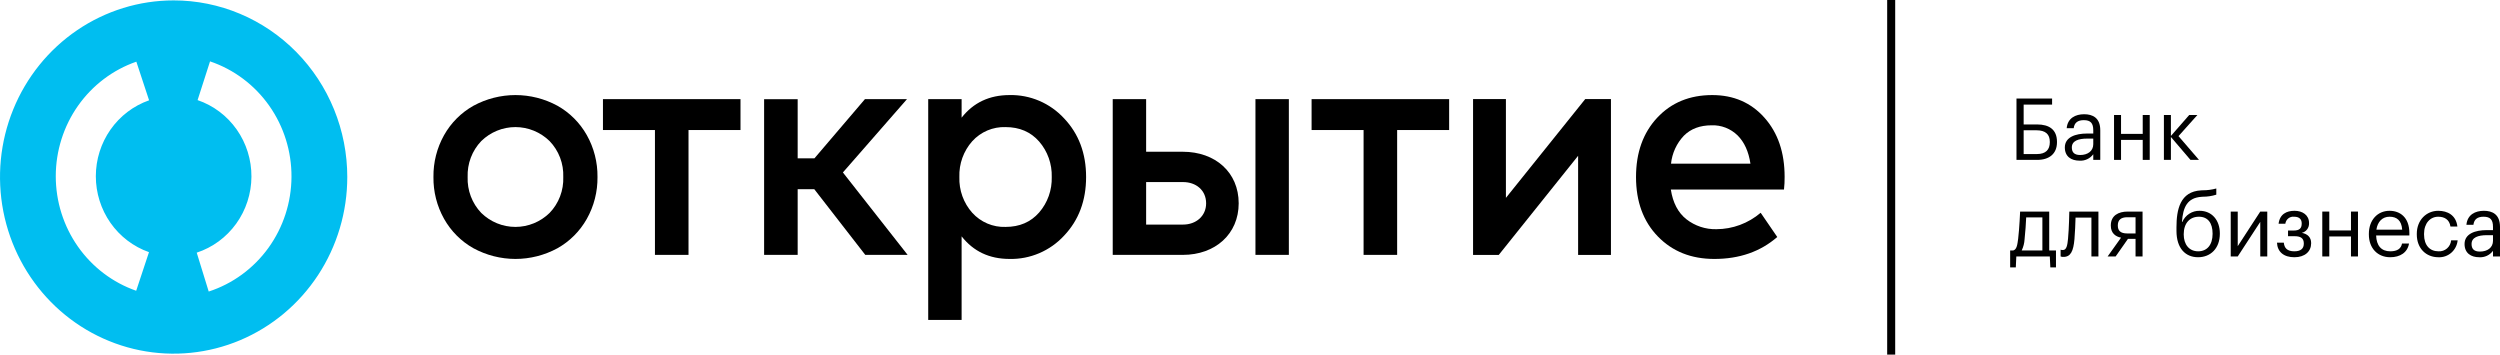 <?xml version="1.0" encoding="UTF-8"?> <svg xmlns="http://www.w3.org/2000/svg" width="282" height="40" viewBox="0 0 282 40" fill="none"> <path d="M213.778 0H212.873V40H213.778V0Z" fill="black"></path> <path d="M19.585 0.045C15.711 0.045 11.925 1.214 8.704 3.404C5.483 5.594 2.973 8.706 1.491 12.347C0.009 15.988 -0.378 19.994 0.378 23.859C1.134 27.724 3 31.274 5.739 34.06C8.479 36.846 11.969 38.743 15.768 39.511C19.568 40.28 23.506 39.885 27.084 38.376C30.663 36.868 33.722 34.313 35.873 31.037C38.025 27.76 39.173 23.907 39.173 19.967C39.173 17.35 38.666 14.759 37.681 12.342C36.697 9.925 35.254 7.728 33.435 5.878C31.616 4.029 29.457 2.561 27.08 1.56C24.704 0.559 22.157 0.044 19.585 0.045V0.045ZM16.806 28.443L15.362 32.798C12.714 31.874 10.416 30.132 8.789 27.814C7.163 25.496 6.289 22.719 6.291 19.871C6.293 17.023 7.17 14.248 8.799 11.932C10.429 9.616 12.729 7.877 15.379 6.957L16.817 11.314C15.065 11.928 13.544 13.082 12.467 14.617C11.39 16.151 10.811 17.989 10.81 19.875C10.808 21.76 11.386 23.599 12.46 25.135C13.535 26.671 15.055 27.828 16.806 28.443V28.443ZM23.543 32.886L22.19 28.5C23.975 27.915 25.532 26.772 26.641 25.233C27.749 23.695 28.352 21.84 28.362 19.932C28.373 18.025 27.792 16.163 26.701 14.611C25.61 13.06 24.066 11.898 22.288 11.292L23.692 6.923C26.38 7.832 28.716 9.582 30.367 11.924C32.017 14.265 32.897 17.078 32.88 19.96C32.864 22.841 31.952 25.643 30.275 27.965C28.597 30.287 26.241 32.009 23.543 32.886" fill="#00BEF0"></path> <path d="M139.724 22.934C139.724 26.39 137.091 28.751 133.418 28.751H125.515V11.18H129.284V17.117H133.418C137.091 17.117 139.724 19.444 139.724 22.934ZM136.051 22.934C136.051 21.454 134.907 20.538 133.452 20.538H129.284V25.332H133.452C134.907 25.332 136.051 24.379 136.051 22.934V22.934ZM145.383 28.751H141.615V11.179H145.383V28.751Z" fill="black"></path> <path d="M181.715 11.175V28.753H178.011V17.574L169.061 28.753H166.161V11.175H169.867V22.32L178.814 11.175H181.715Z" fill="black"></path> <path d="M53.398 11.933C54.855 11.141 56.482 10.725 58.134 10.724C59.787 10.722 61.414 11.134 62.873 11.924C64.258 12.7 65.407 13.848 66.193 15.243C67.001 16.68 67.417 18.311 67.397 19.966C67.417 21.621 67.001 23.251 66.193 24.688C65.408 26.084 64.259 27.233 62.873 28.007C61.414 28.797 59.787 29.209 58.134 29.208C56.482 29.206 54.855 28.791 53.398 27.998C52.015 27.222 50.87 26.073 50.087 24.678C49.283 23.244 48.871 21.617 48.893 19.966C48.871 18.315 49.283 16.688 50.087 15.253C50.87 13.858 52.016 12.71 53.398 11.933V11.933ZM61.994 15.913C60.958 14.901 59.576 14.335 58.139 14.335C56.703 14.335 55.321 14.901 54.285 15.913C53.773 16.448 53.373 17.083 53.109 17.78C52.846 18.476 52.724 19.22 52.75 19.966C52.723 20.712 52.846 21.456 53.109 22.152C53.373 22.849 53.773 23.484 54.285 24.018C55.321 25.031 56.703 25.596 58.139 25.596C59.576 25.596 60.958 25.031 61.994 24.018C62.509 23.485 62.911 22.851 63.176 22.154C63.441 21.457 63.564 20.713 63.537 19.966C63.564 19.219 63.441 18.475 63.176 17.778C62.911 17.081 62.508 16.447 61.994 15.913" fill="black"></path> <path d="M89.977 17.857H91.871L97.566 11.182H102.308L95.079 19.453L102.38 28.75H97.603L91.852 21.342H89.977V28.75H86.192V11.189H89.977V17.857Z" fill="black"></path> <path d="M83.528 11.182H75.879H72.094H68.013V14.667H72.094H73.878V28.75H77.664V21.342V17.857V14.667H83.528V11.182Z" fill="black"></path> <path d="M163.463 11.182H147.947V14.667H153.812V28.75H157.598V14.667H163.463V11.182Z" fill="black"></path> <path d="M113.878 10.724C115.026 10.699 116.166 10.919 117.225 11.371C118.284 11.823 119.238 12.496 120.025 13.346C121.684 15.095 122.513 17.302 122.512 19.967C122.512 22.631 121.683 24.838 120.025 26.587C119.238 27.437 118.284 28.11 117.225 28.561C116.166 29.013 115.026 29.233 113.878 29.208C111.606 29.208 109.804 28.359 108.47 26.659V36.086H104.702V11.182H108.47V13.273C109.803 11.574 111.606 10.724 113.878 10.724V10.724ZM113.427 14.336C112.725 14.312 112.025 14.442 111.376 14.717C110.728 14.992 110.145 15.406 109.668 15.931C108.687 17.033 108.167 18.481 108.217 19.967C108.166 21.452 108.687 22.899 109.668 24C110.145 24.525 110.727 24.94 111.376 25.215C112.025 25.491 112.724 25.621 113.427 25.596C115.001 25.596 116.263 25.055 117.212 23.973C118.17 22.87 118.679 21.438 118.637 19.967C118.679 18.495 118.17 17.062 117.212 15.959C116.263 14.878 115.002 14.337 113.427 14.336" fill="black"></path> <path d="M193.14 10.724C195.555 10.724 197.521 11.576 199.036 13.282C200.55 14.987 201.306 17.209 201.305 19.948C201.31 20.426 201.286 20.903 201.234 21.378H188.47C188.699 22.869 189.285 23.988 190.228 24.733C191.197 25.488 192.39 25.883 193.61 25.853C195.437 25.849 197.204 25.193 198.604 24L200.475 26.733C198.578 28.384 196.211 29.209 193.375 29.209C190.766 29.209 188.642 28.362 187.003 26.669C185.361 24.975 184.542 22.741 184.543 19.966C184.543 17.216 185.339 14.988 186.929 13.282C188.52 11.577 190.591 10.724 193.14 10.724V10.724ZM193.069 14.135C191.769 14.135 190.729 14.523 189.948 15.3C189.128 16.158 188.615 17.272 188.491 18.462H197.45C197.245 17.093 196.761 16.03 195.999 15.272C195.61 14.893 195.15 14.597 194.647 14.401C194.144 14.206 193.607 14.115 193.069 14.135" fill="black"></path> <path d="M229.791 18.036H227.459V11.113H231.476V11.8H228.268V14.037H229.782C231.152 14.037 232.028 14.618 232.028 16.002V16.041C232.028 17.348 231.152 18.036 229.791 18.036ZM229.772 17.377C230.762 17.377 231.219 16.883 231.219 16.041V16.002C231.219 15.15 230.752 14.695 229.696 14.695H228.268V17.377H229.772Z" fill="black"></path> <path d="M232.913 16.632C232.913 15.46 234.131 15.063 235.407 15.063H236.121V14.695C236.121 13.891 235.816 13.553 235.055 13.553C234.37 13.553 233.989 13.843 233.913 14.463H233.122C233.227 13.31 234.131 12.885 235.093 12.885C236.044 12.885 236.911 13.281 236.911 14.695V18.036H236.121V17.397C235.942 17.639 235.706 17.833 235.435 17.96C235.165 18.087 234.867 18.142 234.569 18.123C233.646 18.123 232.913 17.668 232.913 16.632ZM236.121 16.264V15.634H235.435C234.436 15.634 233.703 15.886 233.703 16.632C233.703 17.154 233.951 17.484 234.646 17.484C235.483 17.484 236.121 17.048 236.121 16.264V16.264Z" fill="black"></path> <path d="M241.699 15.78H239.253V18.036H238.463V12.972H239.253V15.102H241.699V12.972H242.489V18.036H241.699V15.78Z" fill="black"></path> <path d="M244.878 15.45V18.036H244.088V12.972H244.878V15.334L246.943 12.972H247.866L245.735 15.354L248.047 18.036H247.086L244.878 15.45Z" fill="black"></path> <path d="M227.383 30.159H226.745V28.251H227.098C227.497 28.145 227.564 27.574 227.649 26.925C227.792 25.744 227.869 23.865 227.869 23.865H231.152V28.251H231.914V30.159H231.276L231.219 28.929H227.44L227.383 30.159ZM228.049 28.251H230.381V24.524H228.554C228.525 25.192 228.459 26.218 228.373 26.973C228.35 27.417 228.239 27.852 228.049 28.251V28.251Z" fill="black"></path> <path d="M232.77 28.978C232.657 28.987 232.543 28.97 232.437 28.929V28.165C232.523 28.194 232.613 28.207 232.704 28.203C233.113 28.203 233.208 27.632 233.275 26.925C233.389 25.744 233.418 23.865 233.418 23.865H236.702V28.929H235.912V24.543H234.122C234.103 25.211 234.065 26.228 233.999 26.973C233.884 28.31 233.579 28.978 232.77 28.978Z" fill="black"></path> <path d="M238.643 28.929H237.739L239.253 26.809C238.634 26.683 238.101 26.305 238.101 25.453V25.424C238.101 24.311 238.958 23.865 240.004 23.865H241.68V28.929H240.89V26.944H240.033L238.643 28.929ZM239.957 24.504C239.215 24.504 238.891 24.834 238.891 25.424V25.453C238.891 26.005 239.177 26.334 239.957 26.334H240.89V24.504H239.957Z" fill="black"></path> <path d="M245.506 26.044V25.637C245.506 23.652 245.906 21.599 248.285 21.474L248.476 21.464C248.99 21.466 249.502 21.398 249.999 21.261V21.958C249.509 22.113 248.998 22.192 248.485 22.19L248.343 22.2C246.734 22.306 246.239 23.352 246.125 25.037H246.163C246.33 24.654 246.604 24.331 246.951 24.107C247.298 23.883 247.703 23.768 248.114 23.778C249.504 23.778 250.399 24.843 250.399 26.325V26.363C250.399 28.019 249.352 29.016 247.943 29.016C246.524 29.017 245.506 28.019 245.506 26.044ZM249.58 26.373V26.354C249.58 25.153 249.047 24.446 248.038 24.446C246.991 24.446 246.324 25.192 246.324 26.422V26.441C246.324 27.584 246.943 28.348 247.952 28.348C248.952 28.348 249.58 27.632 249.58 26.373Z" fill="black"></path> <path d="M251.626 28.929V23.865H252.417V27.767L254.958 23.865H255.748V28.929H254.958V25.027L252.417 28.929H251.626Z" fill="black"></path> <path d="M260.46 25.182C260.469 25.432 260.392 25.677 260.243 25.875C260.093 26.073 259.88 26.211 259.641 26.266C260.26 26.373 260.697 26.751 260.697 27.409V27.438C260.697 28.358 260.003 29.017 258.804 29.017C257.604 29.017 256.89 28.407 256.843 27.37H257.614C257.671 27.971 257.985 28.348 258.803 28.348C259.536 28.348 259.87 28.029 259.87 27.486V27.457C259.87 26.886 259.527 26.644 258.842 26.644H258.09V26.005H258.708C259.365 26.005 259.632 25.773 259.632 25.221V25.192C259.632 24.756 259.384 24.446 258.775 24.446C258.54 24.419 258.305 24.488 258.12 24.636C257.934 24.785 257.814 25.002 257.785 25.24H257.024C257.157 24.146 257.928 23.778 258.823 23.778C259.717 23.778 260.459 24.253 260.459 25.153L260.46 25.182Z" fill="black"></path> <path d="M265.19 26.673H262.744V28.929H261.954V23.865H262.744V25.995H265.19V23.865H265.98V28.929H265.19V26.673Z" fill="black"></path> <path d="M267.208 26.45V26.373C267.208 24.843 268.17 23.778 269.54 23.778C270.692 23.778 271.777 24.485 271.777 26.296V26.557H268.027C268.065 27.709 268.607 28.348 269.626 28.348C270.397 28.348 270.844 28.058 270.949 27.467H271.739C271.567 28.484 270.739 29.016 269.616 29.016C268.208 29.017 267.208 28.009 267.208 26.45ZM270.968 25.908C270.892 24.862 270.359 24.446 269.54 24.446C268.731 24.446 268.189 25.008 268.056 25.908H270.968Z" fill="black"></path> <path d="M272.615 26.45V26.373C272.615 24.824 273.7 23.778 275.032 23.778C276.07 23.778 277.041 24.262 277.193 25.55H276.412C276.289 24.746 275.718 24.446 275.032 24.446C274.128 24.446 273.433 25.182 273.433 26.373V26.45C273.433 27.69 274.099 28.348 275.061 28.348C275.411 28.372 275.756 28.255 276.022 28.024C276.289 27.792 276.456 27.464 276.488 27.109H277.222C277.17 27.65 276.916 28.149 276.512 28.505C276.108 28.86 275.585 29.043 275.051 29.017C273.662 29.017 272.615 28.019 272.615 26.45Z" fill="black"></path> <path d="M278.002 27.525C278.002 26.354 279.221 25.957 280.496 25.957H281.21V25.589C281.21 24.785 280.905 24.446 280.144 24.446C279.459 24.446 279.078 24.737 279.002 25.356H278.212C278.317 24.204 279.221 23.778 280.182 23.778C281.134 23.778 282 24.175 282 25.589V28.929H281.21V28.29C281.031 28.533 280.796 28.727 280.525 28.853C280.254 28.98 279.956 29.036 279.659 29.017C278.735 29.017 278.002 28.561 278.002 27.525ZM281.21 27.157V26.528H280.525C279.525 26.528 278.792 26.78 278.792 27.525C278.792 28.048 279.04 28.377 279.735 28.377C280.572 28.377 281.21 27.942 281.21 27.157V27.157Z" fill="black"></path> </svg> 